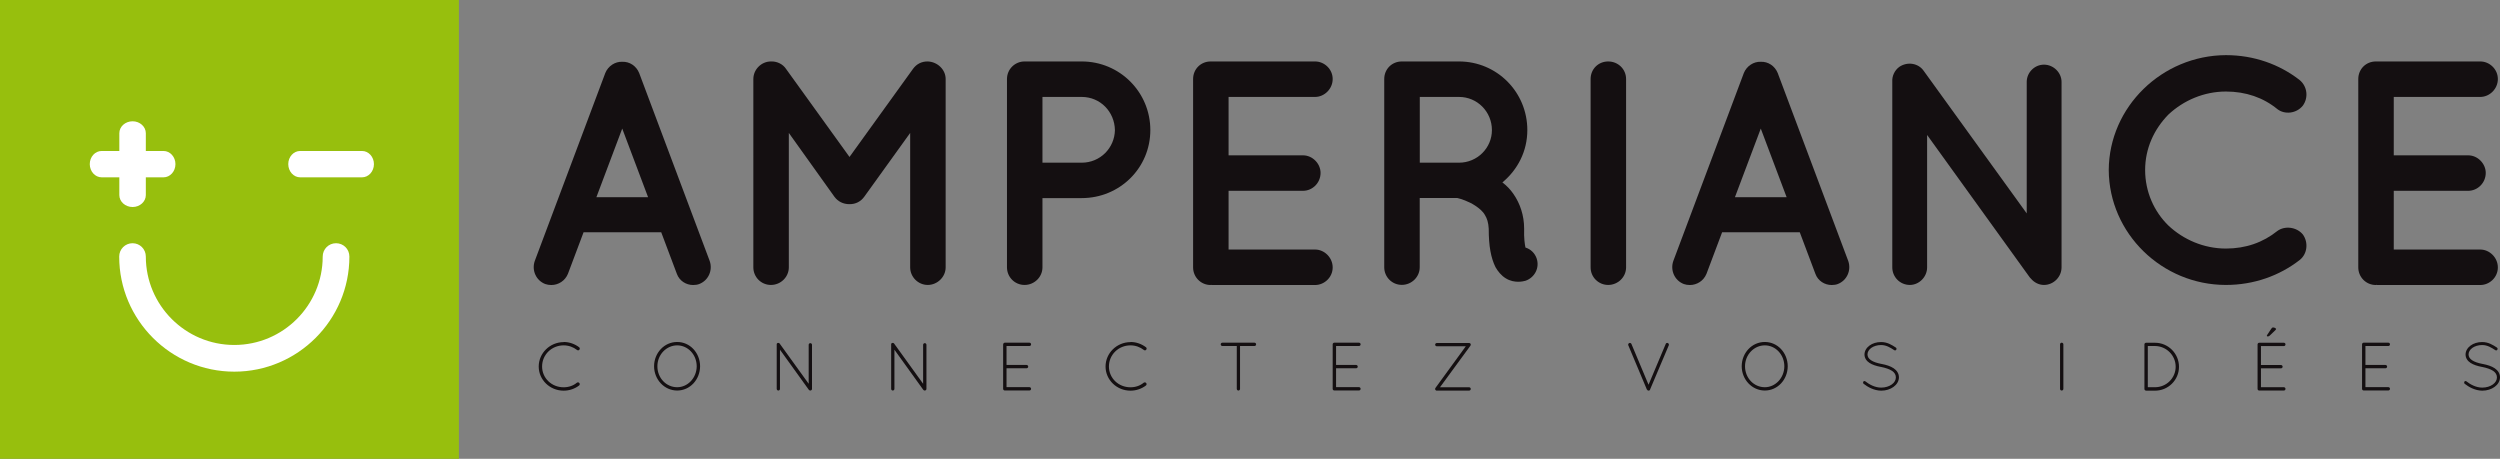 <?xml version="1.0" encoding="UTF-8"?> <svg xmlns="http://www.w3.org/2000/svg" id="Calque_2" data-name="Calque 2" viewBox="0 0 384.02 70.48"><rect x="0" y="0" width="384.02" height="70.48" fill="#808080" stroke="none"/><defs><style> .cls-1 { fill: #fff; } .cls-2 { fill: #97bf0d; } .cls-3 { fill: #140f11; } </style></defs><g id="Calque_1-2" data-name="Calque 1"><rect class="cls-2" x="0" y="0" width="70.49" height="70.48"></rect><g><path class="cls-1" d="m36,57.09c-9.75,0-17.69-7.93-17.69-17.68,0-1.14.92-2.05,2.05-2.05s2.04.91,2.04,2.05c0,7.48,6.09,13.58,13.59,13.58s13.58-6.09,13.58-13.58c0-1.14.91-2.05,2.05-2.05s2.05.91,2.05,2.05c0,9.74-7.93,17.68-17.68,17.68Z"></path><path class="cls-1" d="m57.44,25.21c0,1.12-.82,2.03-1.83,2.03h-9.5c-1.01,0-1.83-.91-1.83-2.03h0c0-1.12.82-2.02,1.83-2.02h9.5c1.01,0,1.83.91,1.83,2.02h0Z"></path><g><path class="cls-1" d="m26.95,25.21c0,1.12-.82,2.03-1.83,2.03h-9.5c-1.01,0-1.83-.91-1.83-2.03h0c0-1.12.82-2.02,1.83-2.02h9.5c1.01,0,1.83.91,1.83,2.02h0Z"></path><path class="cls-1" d="m20.37,31.8c-1.13,0-2.04-.83-2.04-1.83v-9.51c0-1.01.91-1.83,2.04-1.83h0c1.11,0,2.03.82,2.03,1.83v9.51c0,1.01-.92,1.83-2.03,1.83h0Z"></path></g></g><path class="cls-3" d="m101.56,35.68h-11.92l-2.4,6.38c-.44,1.08-1.47,1.72-2.55,1.72-.34,0-.64-.05-.93-.15-1.42-.54-2.11-2.11-1.62-3.53l10.84-28.89c.44-1.08,1.52-1.77,2.6-1.72,1.13-.05,2.16.64,2.6,1.72l10.84,28.89c.49,1.42-.2,2.99-1.62,3.53-.25.1-.59.15-.93.15-1.08,0-2.11-.64-2.5-1.72l-2.4-6.38Zm-2.01-5.39l-3.97-10.54-3.97,10.54h7.94Z"></path><path class="cls-3" d="m145.26,12.14v28.93c0,1.47-1.27,2.7-2.75,2.7s-2.7-1.23-2.7-2.7v-20.65l-7.06,9.81c-.54.74-1.32,1.13-2.21,1.13h-.1c-.88,0-1.72-.39-2.26-1.13l-7.01-9.81v20.65c0,1.47-1.23,2.7-2.75,2.7s-2.7-1.23-2.7-2.7V12.14c0-1.47,1.23-2.7,2.7-2.7h.15c.78,0,1.67.39,2.16,1.13l9.76,13.54,9.76-13.54c.54-.74,1.32-1.13,2.21-1.13h.05c1.47.05,2.75,1.23,2.75,2.7Z"></path><path class="cls-3" d="m166.16,30.43h-6.03v10.64c0,1.47-1.23,2.7-2.75,2.7s-2.7-1.23-2.7-2.7V12.14c0-1.52,1.23-2.7,2.7-2.7h8.78c5.84,0,10.54,4.71,10.54,10.54s-4.71,10.45-10.54,10.45Zm-6.03-5.44h6.03c2.84,0,5.05-2.26,5.1-5-.05-2.84-2.26-5.1-5.1-5.1h-6.03v10.1Z"></path><path class="cls-3" d="m183.27,41.07V12.14c0-1.52,1.18-2.7,2.7-2.7h16.04c1.42,0,2.7,1.18,2.7,2.7s-1.28,2.75-2.7,2.75h-13.29v8.97h11.43c1.47,0,2.7,1.28,2.7,2.7,0,1.52-1.23,2.75-2.7,2.75h-11.43v9.02h13.29c1.42,0,2.7,1.23,2.7,2.75s-1.28,2.7-2.7,2.7h-15.89c-.1,0-.1-.05-.1-.05l-.05.05c-1.52,0-2.7-1.23-2.7-2.7Z"></path><path class="cls-3" d="m236.04,39.7c.49,1.42-.29,2.94-1.72,3.43-.2.05-.59.15-1.08.15h-.05c-.49,0-1.23-.1-1.91-.54-.64-.39-1.18-1.03-1.57-1.72-.69-1.42-1.03-3.19-1.03-5.89-.05-.93-.25-1.57-.59-2.11-.29-.54-.88-1.03-1.47-1.42-1.03-.69-2.3-1.08-2.75-1.18h-5.79v10.64c0,1.47-1.23,2.7-2.75,2.7s-2.7-1.23-2.7-2.7V12.14c0-1.52,1.18-2.7,2.7-2.7h8.78c5.84,0,10.5,4.71,10.5,10.54,0,3.24-1.47,6.08-3.83,8.04.64.49,1.23,1.08,1.72,1.81.98,1.42,1.62,3.24,1.62,5.3-.05,1.47.1,2.4.2,2.89.79.25,1.42.83,1.72,1.67Zm-6.87-19.71c0-2.84-2.26-5.1-5.05-5.1h-6.03v10.1h6.03c2.8,0,5.05-2.26,5.05-5Z"></path><path class="cls-3" d="m244.33,12.14c0-1.52,1.18-2.7,2.7-2.7s2.75,1.18,2.75,2.7v28.93c0,1.52-1.28,2.7-2.75,2.7s-2.7-1.18-2.7-2.7V12.14Z"></path><path class="cls-3" d="m276.45,35.68h-11.92l-2.4,6.38c-.44,1.08-1.47,1.72-2.55,1.72-.34,0-.64-.05-.93-.15-1.42-.54-2.11-2.11-1.62-3.53l10.84-28.89c.44-1.08,1.52-1.77,2.6-1.72,1.13-.05,2.16.64,2.6,1.72l10.84,28.89c.49,1.42-.2,2.99-1.62,3.53-.25.1-.59.15-.93.15-1.08,0-2.11-.64-2.5-1.72l-2.4-6.38Zm-2.01-5.39l-3.97-10.54-3.97,10.54h7.95Z"></path><path class="cls-3" d="m296.02,41.07c0,1.47-1.23,2.7-2.65,2.7-1.52,0-2.7-1.23-2.7-2.7V12.53c-.05-.83.34-1.72,1.08-2.26,1.23-.83,2.89-.59,3.73.59l15.84,21.92V12.58c0-1.42,1.18-2.65,2.65-2.65s2.7,1.23,2.7,2.65v28.49c0,1.47-1.23,2.7-2.7,2.7-.79,0-1.52-.39-2.01-.98-.1-.1-.2-.2-.25-.29l-15.69-21.77v20.35Z"></path><path class="cls-3" d="m323.92,26.12c.05-9.71,8.19-17.61,18-17.65,4.32,0,8.24,1.42,11.33,3.83,1.18.98,1.37,2.7.49,3.92-.98,1.23-2.79,1.42-3.92.54-2.16-1.77-4.85-2.7-7.9-2.7-3.38,0-6.52,1.37-8.83,3.53-2.21,2.26-3.58,5.2-3.58,8.53s1.37,6.38,3.58,8.53c2.3,2.16,5.44,3.53,8.83,3.53,3.04,0,5.69-.93,7.9-2.7,1.13-.83,2.94-.64,3.92.54.88,1.23.69,2.99-.49,3.92-3.09,2.4-7.01,3.83-11.33,3.83-9.81,0-17.95-7.9-18-17.66Z"></path><path class="cls-3" d="m362.25,41.07V12.14c0-1.52,1.18-2.7,2.7-2.7h16.04c1.42,0,2.7,1.18,2.7,2.7s-1.27,2.75-2.7,2.75h-13.29v8.97h11.43c1.47,0,2.7,1.28,2.7,2.7,0,1.52-1.23,2.75-2.7,2.75h-11.43v9.02h13.29c1.42,0,2.7,1.23,2.7,2.75s-1.27,2.7-2.7,2.7h-15.89c-.1,0-.1-.05-.1-.05l-.05.05c-1.52,0-2.7-1.23-2.7-2.7Z"></path><g><path class="cls-3" d="m86.58,52.53c.9,0,1.73.32,2.38.81.12.09.14.27.04.37-.08.13-.25.14-.36.05-.57-.44-1.28-.71-2.06-.71-1.84,0-3.31,1.44-3.31,3.24s1.47,3.2,3.31,3.2c.78,0,1.49-.25,2.04-.71.13-.08.29-.06.37.06.1.09.08.28-.03.37-.64.49-1.47.8-2.38.8-2.11,0-3.83-1.66-3.83-3.71s1.71-3.74,3.83-3.75Z"></path><path class="cls-3" d="m104.02,52.53c1.97,0,3.51,1.67,3.52,3.73-.01,2.06-1.56,3.73-3.52,3.73s-3.54-1.67-3.55-3.73c.01-2.06,1.57-3.73,3.55-3.73Zm0,6.95c1.62,0,2.99-1.42,3-3.22-.01-1.82-1.38-3.21-3-3.21s-3.04,1.39-3.04,3.21,1.37,3.22,3.04,3.22Z"></path><path class="cls-3" d="m119.81,53.72v6.02c0,.14-.12.25-.25.25s-.25-.12-.25-.25v-6.75c-.03-.1,0-.21.09-.28.12-.07.28-.05.36.06l4.46,6.18v-5.99c0-.14.12-.25.25-.25.15,0,.26.12.26.25v6.78c0,.14-.12.25-.26.25-.08,0-.15-.03-.2-.09-.01-.01-.03-.02-.04-.04l-4.42-6.14Z"></path><path class="cls-3" d="m137.39,53.72v6.02c0,.14-.12.25-.25.25s-.25-.12-.25-.25v-6.75c-.03-.1,0-.21.09-.28.12-.07.28-.05.36.06l4.46,6.18v-5.99c0-.14.12-.25.25-.25.15,0,.26.12.26.25v6.78c0,.14-.12.25-.26.25-.08,0-.15-.03-.2-.09-.01-.01-.03-.02-.04-.04l-4.42-6.14Z"></path><path class="cls-3" d="m154.1,52.89c0-.14.12-.25.25-.25h3.78c.15,0,.25.12.25.25,0,.15-.1.26-.25.26h-3.52v2.91h3.08c.14,0,.25.12.25.26,0,.14-.12.25-.25.25h-3.08v2.9h3.52c.15,0,.25.12.25.26,0,.14-.1.25-.25.25h-3.81c-.13-.01-.23-.12-.23-.25v-6.85Z"></path><path class="cls-3" d="m173.65,52.53c.9,0,1.73.32,2.38.81.12.09.14.27.04.37-.08.13-.25.14-.36.05-.57-.44-1.28-.71-2.06-.71-1.84,0-3.31,1.44-3.31,3.24s1.47,3.2,3.31,3.2c.78,0,1.49-.25,2.04-.71.13-.08.29-.06.37.06.1.09.08.28-.03.37-.64.49-1.47.8-2.38.8-2.11,0-3.83-1.66-3.83-3.71s1.71-3.74,3.83-3.75Z"></path><path class="cls-3" d="m189.98,53.15h-2.22c-.14,0-.25-.12-.25-.26,0-.14.12-.25.25-.25h4.94c.14,0,.25.12.25.25,0,.15-.12.26-.25.26h-2.22v6.59c0,.14-.12.25-.25.25s-.25-.12-.25-.25v-6.59Z"></path><path class="cls-3" d="m204.71,52.89c0-.14.12-.25.25-.25h3.79c.15,0,.25.12.25.25,0,.15-.11.26-.25.26h-3.52v2.91h3.08c.14,0,.25.12.25.26,0,.14-.12.25-.25.25h-3.08v2.9h3.52c.15,0,.25.12.25.26,0,.14-.11.25-.25.25h-3.81c-.13-.01-.23-.12-.23-.25v-6.85Z"></path><path class="cls-3" d="m220.46,59.65s.04-.07.06-.09l4.64-6.37h-4.46c-.14,0-.25-.12-.25-.25s.12-.25.25-.25h4.89c.07-.02.15,0,.21.04.02.01.05.03.07.05.07.08.07.22,0,.32l-4.68,6.39h4.48c.14,0,.25.11.25.26,0,.14-.12.25-.25.25h-4.99s-.05-.01-.07-.01c-.02-.01-.04-.02-.06-.04-.09-.06-.13-.19-.08-.29Z"></path><path class="cls-3" d="m252.99,59.85s-.01,0-.01-.02h-.01s-2.85-6.79-2.85-6.79c-.05-.13,0-.28.14-.34.13-.06.28,0,.34.13l2.63,6.27,2.64-6.27c.04-.13.2-.19.33-.13.13.05.19.21.14.34l-2.85,6.73c-.01.09-.06.18-.15.21h-.01s-.06.02-.09.02-.07,0-.09-.01c-.01,0-.01-.01-.01-.01-.06-.02-.11-.06-.13-.13Z"></path><path class="cls-3" d="m271.09,52.53c1.97,0,3.51,1.67,3.52,3.73-.01,2.06-1.56,3.73-3.52,3.73s-3.54-1.67-3.55-3.73c.01-2.06,1.57-3.73,3.55-3.73Zm0,6.95c1.62,0,2.99-1.42,3-3.22-.01-1.82-1.38-3.21-3-3.21s-3.04,1.39-3.04,3.21,1.37,3.22,3.04,3.22Z"></path><path class="cls-3" d="m286.22,58.62c.08-.11.23-.12.33-.03.55.44,1.46.96,2.42.95.64,0,1.22-.19,1.62-.48.41-.29.63-.68.63-1.09s-.2-.74-.6-1.01c-.4-.26-.99-.46-1.7-.6h-.02c-.68-.13-1.28-.32-1.74-.62-.45-.29-.76-.74-.76-1.28s.3-1.04.77-1.38c.46-.34,1.08-.54,1.78-.54.97,0,1.69.47,2.27.85.1.07.14.21.06.33-.06.11-.21.14-.32.06-.58-.38-1.21-.78-2.02-.78-.6,0-1.13.18-1.5.44-.37.27-.58.63-.58,1.01.01.37.18.64.55.89.37.25.91.43,1.58.56h.02c.74.14,1.39.35,1.87.67.48.32.81.8.81,1.39s-.34,1.12-.83,1.47c-.49.36-1.16.58-1.89.58-1.12-.01-2.1-.58-2.71-1.06-.09-.08-.1-.23-.03-.33Z"></path><path class="cls-3" d="m316.44,52.89c0-.14.12-.25.25-.25.15,0,.26.12.26.25v6.85c0,.14-.12.25-.26.25-.14,0-.25-.12-.25-.25v-6.85Z"></path><path class="cls-3" d="m329.67,60h-.04c-.13-.01-.23-.12-.23-.25v-6.85c0-.14.12-.25.25-.25h1.38c2.03,0,3.68,1.66,3.68,3.69s-1.65,3.67-3.68,3.67h-1.36Zm1.36-.52c1.75,0,3.17-1.41,3.17-3.15s-1.42-3.16-3.17-3.18h-1.11v6.33h1.11Z"></path><path class="cls-3" d="m346.78,59.75v-6.85c0-.14.12-.25.25-.25h3.79c.15,0,.25.12.25.25,0,.15-.11.26-.25.26h-3.52v2.91h3.08c.14,0,.25.12.25.26,0,.14-.12.25-.25.25h-3.08v2.9h3.52c.15,0,.25.12.25.26,0,.14-.11.25-.25.25h-3.81c-.13-.01-.23-.12-.23-.25Zm1.54-8.07c.14,0,.21-.02.34-.14l.84-.81c.06-.06.12-.13.12-.19,0-.1-.24-.24-.44-.24-.13,0-.21.06-.29.19l-.65.98s-.04.07-.04.12c0,.05.06.09.14.09Z"></path><path class="cls-3" d="m362.83,52.89c0-.14.12-.25.25-.25h3.79c.15,0,.25.12.25.25,0,.15-.11.26-.25.26h-3.52v2.91h3.08c.14,0,.25.12.25.26,0,.14-.12.25-.25.25h-3.08v2.9h3.52c.15,0,.25.12.25.26,0,.14-.11.25-.25.25h-3.81c-.13-.01-.23-.12-.23-.25v-6.85Z"></path><path class="cls-3" d="m378.55,58.62c.08-.11.23-.12.33-.03.55.44,1.46.96,2.42.95.64,0,1.22-.19,1.62-.48.41-.29.63-.68.63-1.09s-.2-.74-.6-1.01c-.4-.26-.99-.46-1.7-.6h-.02c-.68-.13-1.28-.32-1.74-.62-.45-.29-.76-.74-.76-1.28s.3-1.04.77-1.38c.46-.34,1.08-.54,1.78-.54.97,0,1.69.47,2.27.85.1.07.14.21.06.33-.06.11-.21.14-.32.06-.58-.38-1.21-.78-2.02-.78-.6,0-1.13.18-1.5.44-.37.27-.58.63-.58,1.01.01.37.18.64.55.89.37.25.91.43,1.58.56h.02c.74.14,1.39.35,1.87.67.48.32.81.8.81,1.39s-.34,1.12-.83,1.47c-.49.36-1.16.58-1.89.58-1.12-.01-2.1-.58-2.71-1.06-.09-.08-.1-.23-.03-.33Z"></path></g></g></svg> 